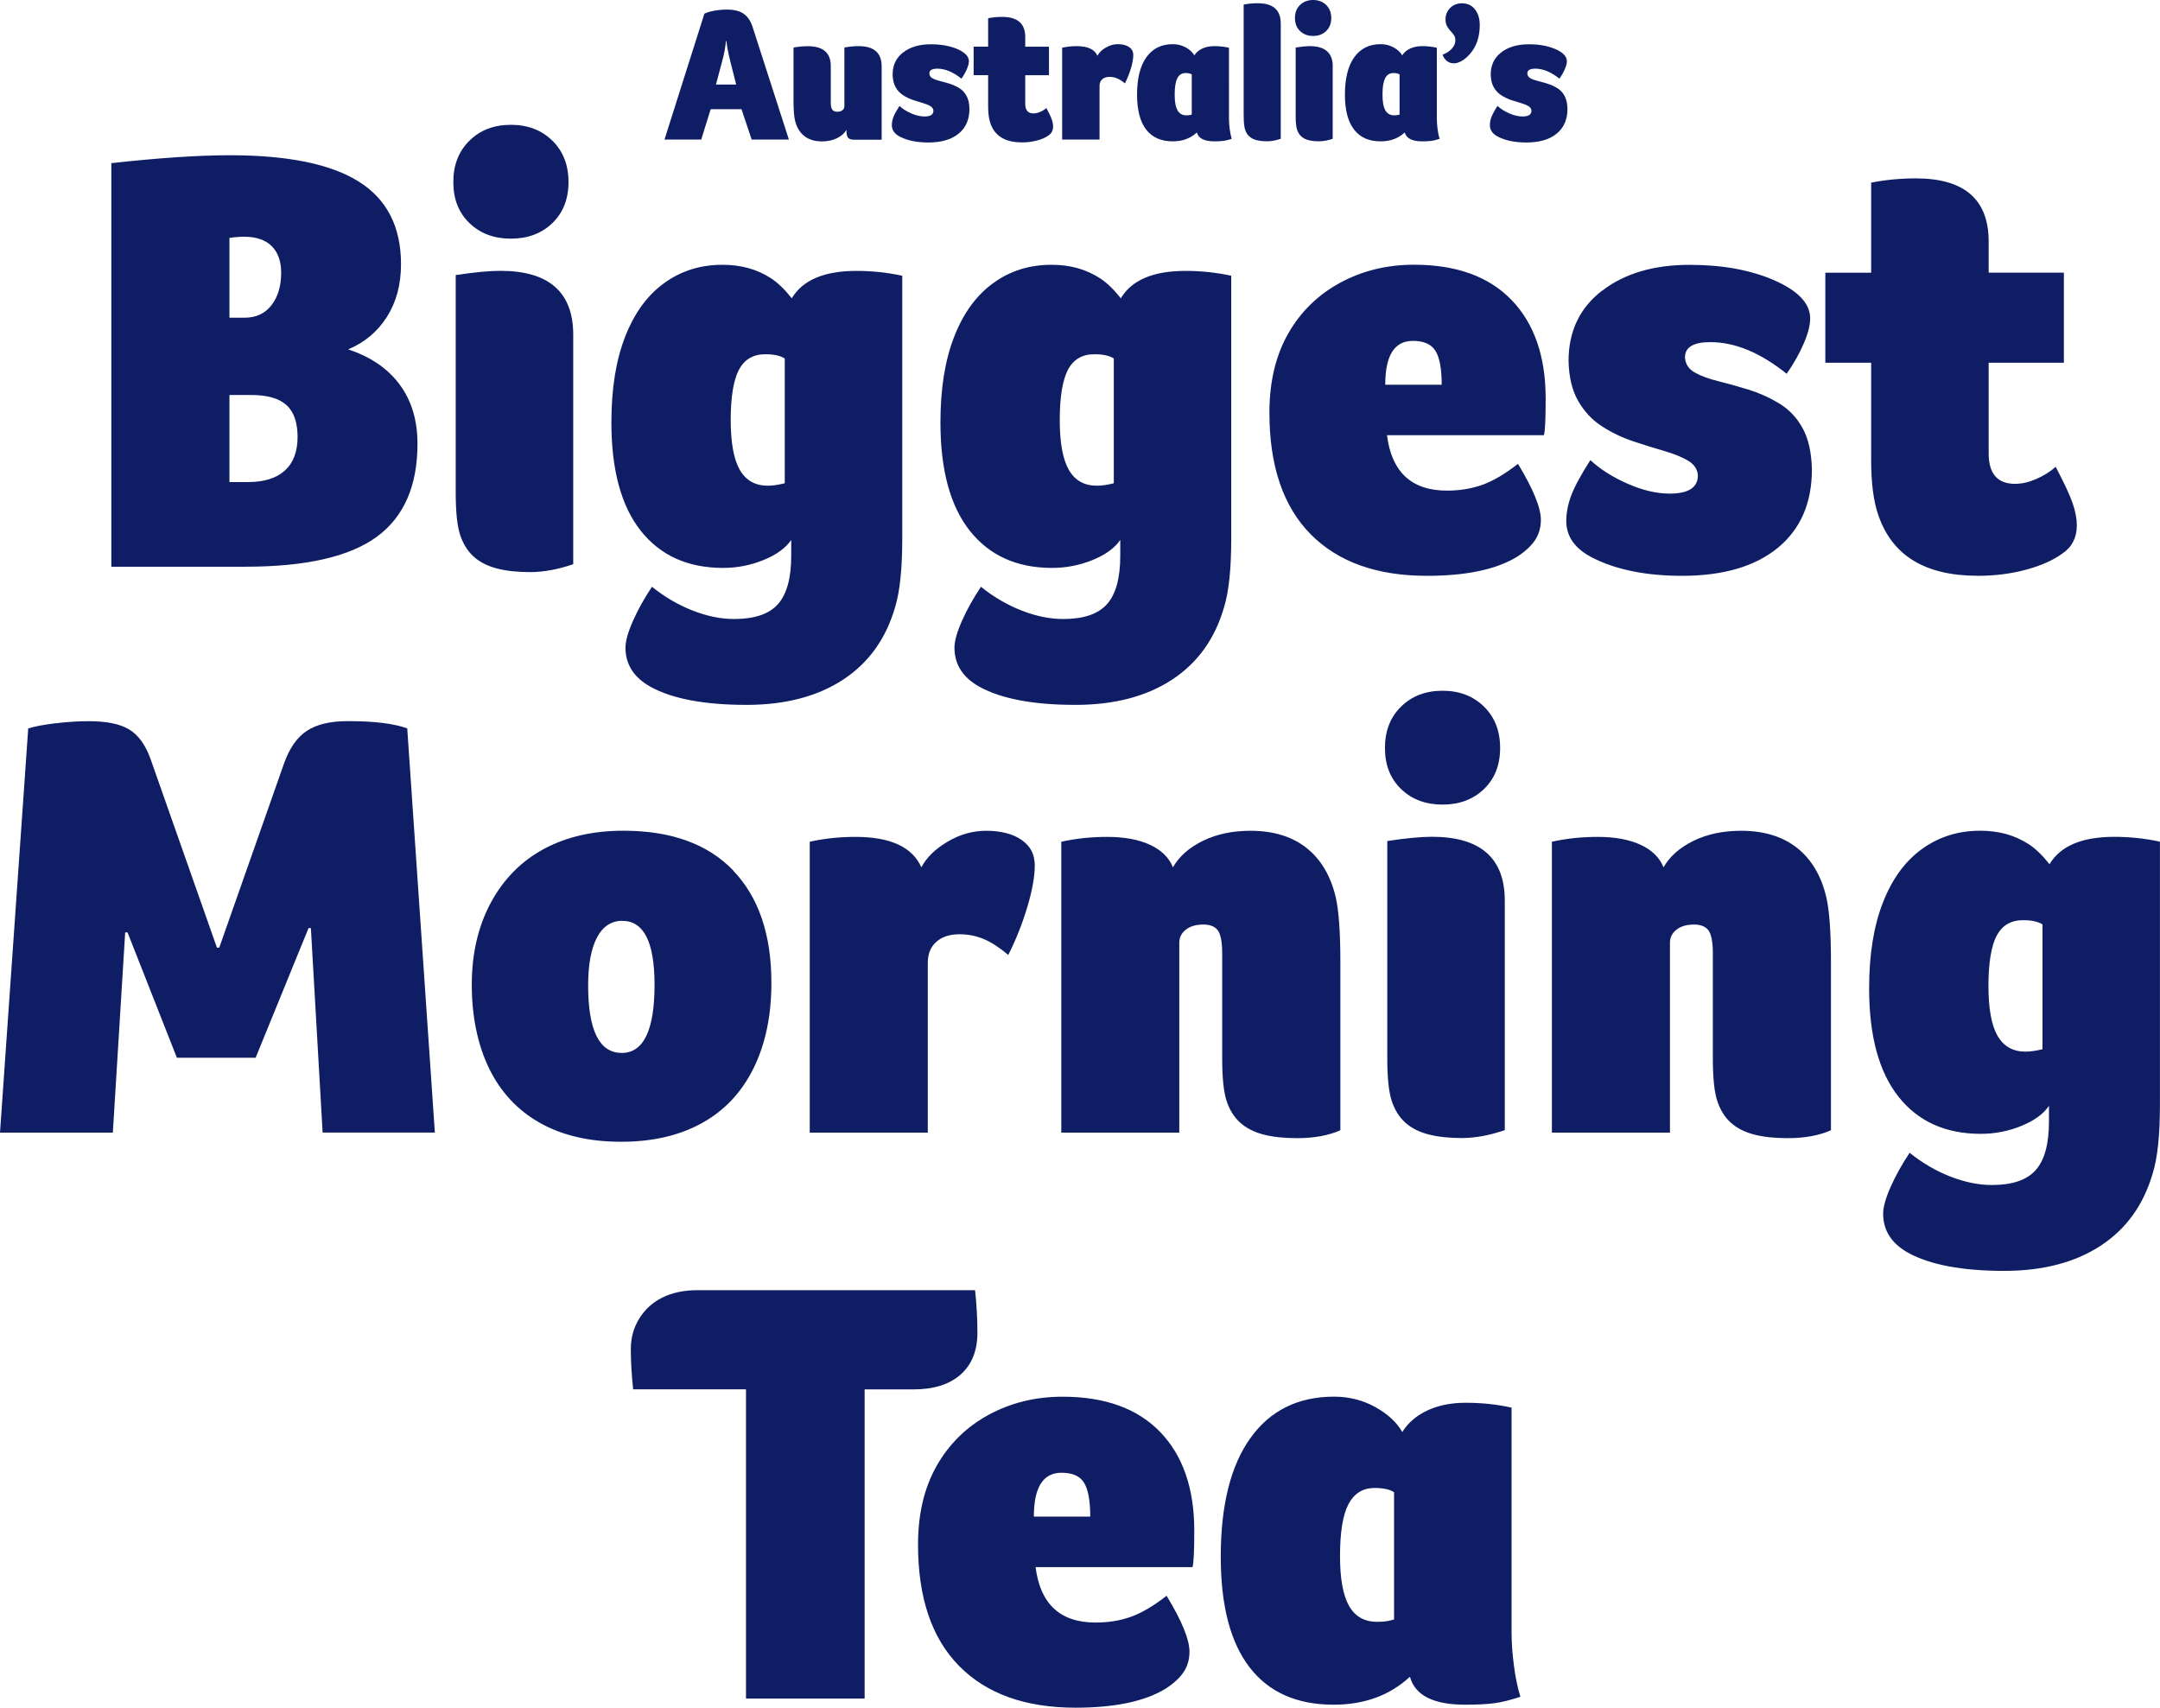 <?xml version="1.0" encoding="UTF-8"?>
<svg id="Layer_2" data-name="Layer 2" xmlns="http://www.w3.org/2000/svg" xmlns:xlink="http://www.w3.org/1999/xlink" viewBox="0 0 360.46 285">
  <defs>
    <style>
      .cls-1 {
        fill: #0f1e64;
      }

      .cls-1, .cls-2 {
        stroke-width: 0px;
      }

      .cls-2 {
        fill: none;
      }

      .cls-3 {
        clip-path: url(#clippath);
      }
    </style>
    <clipPath id="clippath">
      <rect class="cls-2" y="0" width="360.46" height="285"/>
    </clipPath>
  </defs>
  <g id="Layer_1-2" data-name="Layer 1">
    <g class="cls-3">
      <path class="cls-1" d="M225.04,251.02c.95-1.79,2.4-2.69,4.36-2.69,1.44,0,2.52.24,3.24.71v21.23c-.2.07-.52.15-.98.25-.46.1-1.08.15-1.86.15-2.09,0-3.65-.88-4.66-2.64-1.01-1.76-1.52-4.54-1.52-8.33,0-3.99.47-6.89,1.42-8.68M252.25,234.92c-2.42-.54-4.97-.81-7.65-.81-2.42,0-4.54.42-6.37,1.27-1.83.85-3.24,2.05-4.22,3.61-.92-1.62-2.42-3.01-4.51-4.17-2.09-1.15-4.38-1.73-6.86-1.73-6.01,0-10.67,2.3-13.97,6.91-3.3,4.61-4.95,11.21-4.95,19.81,0,8.13,1.6,14.27,4.8,18.44,3.2,4.16,7.88,6.25,14.02,6.25,5.16,0,9.41-1.56,12.75-4.67.85,3.12,3.92,4.67,9.22,4.67,2.03,0,3.66-.09,4.9-.25,1.24-.17,2.68-.53,4.31-1.07-.46-1.49-.82-3.23-1.08-5.23-.26-2-.39-3.84-.39-5.54v-37.48ZM172.53,253.1c0-4.88,1.54-7.31,4.61-7.31,1.83,0,3.09.56,3.77,1.68.69,1.12,1.03,3,1.03,5.64h-9.41ZM172.83,261.54h26.18c.2-.75.29-2.78.29-6.09,0-7.04-1.9-12.53-5.69-16.46-3.79-3.93-9.22-5.89-16.28-5.89-4.51,0-8.61,1-12.31,3-3.69,2-6.59,4.83-8.68,8.48-2.09,3.66-3.14,8.06-3.14,13.2,0,8.87,2.29,15.63,6.86,20.26,4.57,4.64,11.05,6.96,19.42,6.96,6.54,0,11.54-1.05,15-3.15,1.37-.88,2.39-1.81,3.04-2.79.65-.98.98-2.11.98-3.4,0-2.03-1.27-5.15-3.82-9.34-2.16,1.69-4.14,2.86-5.93,3.5-1.8.65-3.77.97-5.93.97-5.88,0-9.22-3.08-10-9.24M124.48,283.48h19.81v-51.6h8.14c3.4,0,6.03-.83,7.89-2.49,1.86-1.66,2.79-3.98,2.79-6.96,0-2.3-.13-4.67-.39-7.11h-46.28c-2.29,0-4.25.41-5.88,1.22-1.64.81-2.93,1.98-3.87,3.5-.95,1.52-1.42,3.23-1.42,5.13,0,2.03.13,4.27.39,6.7h18.83v51.6Z"/>
      <path class="cls-1" d="M333.2,156.16c.92-1.73,2.39-2.59,4.41-2.59,1.44,0,2.52.24,3.24.71v20.82c-1.05.27-1.99.41-2.84.41-2.09,0-3.65-.88-4.66-2.64-1.01-1.76-1.52-4.54-1.52-8.33s.46-6.65,1.37-8.38M360.46,140.47c-2.48-.54-5.04-.81-7.65-.81-5.36,0-8.96,1.52-10.79,4.57-1.18-1.49-2.34-2.61-3.48-3.35-1.15-.74-2.39-1.3-3.73-1.68-1.34-.37-2.8-.56-4.36-.56-3.66,0-6.9,1.02-9.71,3.05-2.81,2.03-4.99,5.01-6.52,8.94-1.54,3.93-2.3,8.7-2.3,14.32,0,7.92,1.63,13.95,4.9,18.08,3.27,4.13,7.85,6.2,13.73,6.2,2.35,0,4.61-.44,6.77-1.32,2.16-.88,3.69-2,4.61-3.35v2.64c0,3.72-.74,6.42-2.21,8.08-1.47,1.66-3.91,2.49-7.31,2.49-2.22,0-4.54-.48-6.96-1.42-2.42-.95-4.67-2.27-6.77-3.96-1.31,1.96-2.37,3.88-3.19,5.74-.82,1.86-1.23,3.33-1.23,4.42,0,2.78,1.37,4.94,4.12,6.5,3.66,2.03,9.02,3.05,16.08,3.05,6.47,0,11.85-1.41,16.13-4.22,4.28-2.81,7.17-6.86,8.68-12.14.79-2.57,1.18-6.37,1.18-11.38v-43.88ZM258.97,189.03h19.71v-31.69c0-.88.36-1.61,1.08-2.18.72-.57,1.7-.86,2.94-.86,1.11,0,1.91.32,2.4.96.49.65.74,1.95.74,3.91v17.47c0,3.25.24,5.62.74,7.11.49,1.49,1.24,2.69,2.25,3.61,1.01.91,2.31,1.57,3.87,1.98,1.57.41,3.43.61,5.59.61,2.88,0,5.3-.44,7.26-1.32v-28.04c0-5.01-.26-8.63-.78-10.87-.85-3.59-2.49-6.33-4.9-8.23-2.42-1.9-5.52-2.84-9.32-2.84-3.01,0-5.65.56-7.94,1.68-2.29,1.12-3.96,2.59-5,4.42-.65-1.63-1.93-2.88-3.82-3.76-1.9-.88-4.28-1.32-7.16-1.32-2.68,0-5.23.27-7.65.81v48.56ZM247.64,117.92c-1.8-1.76-4.1-2.64-6.91-2.64s-5.12.88-6.91,2.64c-1.8,1.76-2.7,4.06-2.7,6.91s.9,5.13,2.7,6.86c1.8,1.73,4.1,2.59,6.91,2.59s5.11-.86,6.91-2.59c1.8-1.73,2.7-4.01,2.7-6.86s-.9-5.15-2.7-6.91M251.12,150.32c0-7.11-4.05-10.67-12.16-10.67-1.9,0-4.38.24-7.45.71v36.26c0,3.25.25,5.62.74,7.11.49,1.49,1.24,2.69,2.25,3.61,1.01.91,2.31,1.57,3.87,1.98,1.57.41,3.43.61,5.59.61s4.61-.44,7.16-1.32v-38.29ZM177.09,189.03h19.71v-31.69c0-.88.36-1.61,1.08-2.18.72-.57,1.7-.86,2.94-.86,1.11,0,1.91.32,2.4.96.49.65.74,1.95.74,3.91v17.47c0,3.25.24,5.62.74,7.11.49,1.49,1.24,2.69,2.26,3.61,1.01.91,2.3,1.57,3.87,1.98,1.57.41,3.43.61,5.59.61,2.88,0,5.29-.44,7.26-1.32v-28.04c0-5.01-.26-8.63-.78-10.87-.85-3.59-2.49-6.33-4.9-8.23-2.42-1.9-5.53-2.84-9.32-2.84-3.01,0-5.66.56-7.94,1.68-2.29,1.12-3.96,2.59-5,4.42-.65-1.63-1.93-2.88-3.82-3.76-1.9-.88-4.28-1.32-7.16-1.32-2.68,0-5.23.27-7.65.81v48.56ZM135.12,189.03h19.71v-28.34c0-1.49.47-2.66,1.42-3.5.95-.85,2.24-1.27,3.87-1.27,1.44,0,2.79.27,4.07.81,1.28.54,2.63,1.42,4.07,2.64,1.24-2.44,2.29-5.06,3.14-7.87.85-2.81,1.28-5.16,1.28-7.06s-.74-3.25-2.21-4.27c-1.47-1.02-3.45-1.52-5.93-1.52-2.22,0-4.36.61-6.42,1.83-2.06,1.22-3.51,2.64-4.36,4.27-1.51-3.39-5.17-5.08-10.98-5.08-2.68,0-5.23.27-7.65.81v48.56ZM103.74,175.72c-3.73,0-5.59-3.76-5.59-11.28,0-3.45.49-6.11,1.47-7.97.98-1.86,2.39-2.79,4.22-2.79,3.6,0,5.39,3.55,5.39,10.67,0,7.58-1.83,11.38-5.49,11.38M122.38,145.29c-4.25-4.43-10.36-6.65-18.34-6.65-5.1,0-9.53,1.02-13.29,3.05-3.76,2.03-6.7,5.01-8.83,8.94-2.12,3.93-3.19,8.5-3.19,13.71s.96,10,2.89,13.97c1.93,3.96,4.76,6.99,8.48,9.09,3.73,2.1,8.24,3.15,13.53,3.15s9.72-1.03,13.48-3.1c3.76-2.07,6.63-5.11,8.63-9.14,1.99-4.03,2.99-8.79,2.99-14.27,0-8.06-2.12-14.3-6.37-18.74M9.22,120.71c-1.96.24-3.47.53-4.51.86L0,189.03h18.83l2.06-33.42h.39l8.24,20.92h13.14l8.83-21.64h.39l1.96,34.13h18.73l-4.61-67.45c-2.16-.81-5.46-1.22-9.9-1.22-2.94,0-5.23.54-6.86,1.63-1.64,1.08-2.91,2.91-3.82,5.49l-10.79,30.68h-.39l-11.08-31.49c-.85-2.37-2.04-4.01-3.58-4.93s-3.77-1.37-6.72-1.37c-1.77,0-3.63.12-5.59.36"/>
      <path class="cls-1" d="M330.01,96.1c2.88,0,5.57-.34,8.09-1.02,2.52-.68,4.56-1.59,6.13-2.74,1.57-1.08,2.35-2.64,2.35-4.67,0-1.08-.23-2.3-.69-3.66-.46-1.35-1.41-3.39-2.84-6.1-.92.81-1.99,1.49-3.24,2.03-1.24.54-2.42.81-3.53.81-2.94,0-4.41-1.69-4.41-5.08v-15.13h12.55v-15.03h-12.55v-5.18c0-7.04-4.05-10.56-12.16-10.56-2.55,0-5.04.24-7.45.71v15.03h-7.65v15.03h7.65v16.35c0,3.73.39,6.74,1.18,9.04,2.29,6.77,7.81,10.16,16.57,10.16M267.35,48.51c-3.73,2.88-5.59,6.79-5.59,11.73.06,2.71.6,4.94,1.62,6.7,1.01,1.76,2.34,3.17,3.97,4.22,1.63,1.05,3.37,1.88,5.2,2.49,1.83.61,3.56,1.15,5.2,1.62,1.63.48,2.96,1.02,3.97,1.62,1.01.61,1.55,1.42,1.62,2.44,0,2.03-1.57,3.05-4.71,3.05-2.16,0-4.48-.54-6.96-1.63-2.49-1.08-4.58-2.4-6.27-3.96-1.57,2.44-2.63,4.4-3.19,5.89-.56,1.49-.83,2.91-.83,4.27,0,2.64,1.5,4.71,4.51,6.2,3.92,1.96,8.86,2.95,14.81,2.95,6.86,0,12.19-1.56,15.98-4.67,3.79-3.11,5.69-7.48,5.69-13.1-.07-2.84-.59-5.15-1.57-6.91-.98-1.76-2.29-3.13-3.92-4.11-1.63-.98-3.33-1.74-5.1-2.29-1.76-.54-3.46-1.01-5.1-1.42-1.63-.41-2.94-.9-3.92-1.47-.98-.57-1.51-1.4-1.57-2.49,0-1.69,1.4-2.54,4.22-2.54,4.12,0,8.37,1.76,12.75,5.28,1.18-1.69,2.12-3.37,2.84-5.03.72-1.66,1.08-3.06,1.08-4.21,0-2.5-2.03-4.64-6.08-6.4-3.92-1.69-8.6-2.54-14.02-2.54-6.02,0-10.89,1.44-14.61,4.32M231.17,64.2c0-4.88,1.53-7.31,4.61-7.31,1.83,0,3.09.56,3.78,1.68.69,1.12,1.03,3,1.03,5.64h-9.41ZM231.47,72.63h26.18c.2-.74.29-2.78.29-6.1,0-7.04-1.9-12.53-5.69-16.46-3.79-3.93-9.22-5.89-16.28-5.89-4.51,0-8.61,1-12.31,3-3.69,2-6.59,4.82-8.68,8.48-2.09,3.66-3.14,8.06-3.14,13.21,0,8.87,2.29,15.63,6.86,20.27,4.58,4.64,11.05,6.96,19.42,6.96,6.54,0,11.54-1.05,15-3.15,1.37-.88,2.38-1.81,3.04-2.79.65-.98.98-2.12.98-3.4,0-2.03-1.28-5.15-3.82-9.35-2.16,1.69-4.14,2.86-5.93,3.5-1.8.64-3.77.97-5.93.97-5.88,0-9.22-3.08-10-9.24M178.22,61.71c.91-1.73,2.39-2.59,4.41-2.59,1.44,0,2.52.24,3.24.71v20.82c-1.05.27-2,.41-2.84.41-2.09,0-3.65-.88-4.66-2.64-1.01-1.76-1.52-4.54-1.52-8.33s.46-6.65,1.37-8.38M205.48,46.02c-2.49-.54-5.03-.81-7.65-.81-5.36,0-8.96,1.52-10.79,4.57-1.18-1.49-2.34-2.61-3.48-3.35-1.15-.74-2.39-1.3-3.73-1.68-1.34-.37-2.79-.56-4.36-.56-3.66,0-6.9,1.01-9.71,3.05-2.81,2.03-4.99,5.01-6.52,8.94-1.54,3.93-2.3,8.7-2.3,14.32,0,7.92,1.63,13.95,4.9,18.08,3.27,4.13,7.84,6.2,13.73,6.2,2.35,0,4.61-.44,6.77-1.32,2.16-.88,3.69-2,4.61-3.35v2.64c0,3.72-.74,6.42-2.21,8.07-1.47,1.66-3.91,2.49-7.31,2.49-2.22,0-4.54-.47-6.96-1.42-2.42-.95-4.68-2.27-6.77-3.96-1.31,1.96-2.37,3.88-3.19,5.74-.82,1.86-1.23,3.33-1.23,4.42,0,2.78,1.37,4.94,4.12,6.5,3.66,2.03,9.02,3.05,16.08,3.05,6.47,0,11.85-1.41,16.13-4.22,4.28-2.81,7.17-6.86,8.68-12.14.78-2.57,1.18-6.37,1.18-11.38v-43.88ZM123.31,61.71c.92-1.73,2.39-2.59,4.41-2.59,1.44,0,2.52.24,3.24.71v20.82c-1.05.27-2,.41-2.84.41-2.09,0-3.64-.88-4.66-2.64-1.01-1.76-1.52-4.54-1.52-8.33s.46-6.65,1.37-8.38M150.57,46.02c-2.49-.54-5.03-.81-7.65-.81-5.36,0-8.96,1.52-10.79,4.57-1.18-1.49-2.34-2.61-3.48-3.35-1.14-.74-2.39-1.3-3.73-1.68-1.34-.37-2.79-.56-4.36-.56-3.66,0-6.9,1.01-9.71,3.05-2.81,2.03-4.99,5.01-6.52,8.94-1.54,3.93-2.3,8.7-2.3,14.32,0,7.92,1.63,13.95,4.9,18.08,3.27,4.13,7.84,6.2,13.73,6.2,2.35,0,4.61-.44,6.77-1.32,2.16-.88,3.69-2,4.61-3.35v2.64c0,3.72-.74,6.42-2.21,8.07-1.47,1.66-3.91,2.49-7.3,2.49-2.22,0-4.55-.47-6.96-1.42-2.42-.95-4.67-2.27-6.77-3.96-1.31,1.96-2.37,3.88-3.19,5.74-.82,1.86-1.23,3.33-1.23,4.42,0,2.78,1.37,4.94,4.12,6.5,3.66,2.03,9.02,3.05,16.08,3.05,6.47,0,11.85-1.41,16.13-4.22,4.28-2.81,7.17-6.86,8.68-12.14.78-2.57,1.18-6.37,1.18-11.38v-43.88ZM92.17,23.47c-1.8-1.76-4.1-2.64-6.91-2.64s-5.12.88-6.91,2.64c-1.8,1.76-2.7,4.06-2.7,6.91s.9,5.13,2.7,6.86c1.8,1.73,4.1,2.59,6.91,2.59s5.11-.86,6.91-2.59c1.8-1.73,2.7-4.01,2.7-6.86s-.9-5.15-2.7-6.91M95.66,55.87c0-7.11-4.05-10.67-12.16-10.67-1.9,0-4.38.24-7.45.71v36.26c0,3.25.24,5.62.74,7.11.49,1.49,1.24,2.69,2.25,3.61,1.01.91,2.3,1.57,3.87,1.98,1.57.41,3.43.61,5.59.61s4.61-.44,7.16-1.32v-38.3ZM45.3,50.94c-1.08,1.39-2.57,2.08-4.46,2.08h-2.55v-13.31c.46-.07.88-.12,1.27-.15.39-.03.78-.05,1.18-.05,2.03,0,3.56.53,4.61,1.57,1.04,1.05,1.57,2.52,1.57,4.42,0,2.24-.54,4.05-1.62,5.44M38.29,80.45v-14.53h3.63c2.68,0,4.64.56,5.88,1.68,1.24,1.12,1.86,2.9,1.86,5.33s-.7,4.3-2.11,5.59c-1.41,1.29-3.45,1.93-6.13,1.93h-3.14ZM66.68,64.15c-2-2.67-4.85-4.62-8.58-5.84,2.75-1.15,4.9-2.96,6.47-5.43s2.35-5.4,2.35-8.79c0-6.23-2.34-10.82-7.01-13.76-4.67-2.95-11.85-4.42-21.52-4.42-5.29,0-11.9.44-19.81,1.32v67.35h22.36c10.07,0,17.37-1.66,21.92-4.98,4.54-3.32,6.81-8.5,6.81-15.54,0-3.93-1-7.23-2.99-9.9"/>
      <path class="cls-1" d="M250.53,8.74c-1.18.91-1.76,2.14-1.76,3.71.02.85.19,1.56.51,2.12.32.56.74,1,1.25,1.33.52.33,1.06.59,1.64.79.58.19,1.12.36,1.64.51.52.15.93.32,1.25.51.32.19.49.45.51.77,0,.64-.49.96-1.49.96-.68,0-1.41-.17-2.2-.51-.78-.34-1.44-.76-1.98-1.25-.5.77-.83,1.39-1.01,1.86-.18.47-.26.92-.26,1.35,0,.83.47,1.49,1.42,1.96,1.24.62,2.8.93,4.68.93,2.17,0,3.85-.49,5.05-1.48,1.2-.98,1.8-2.36,1.8-4.14-.02-.9-.19-1.62-.5-2.18-.31-.56-.72-.99-1.24-1.3-.52-.31-1.05-.55-1.61-.72-.56-.17-1.09-.32-1.61-.45-.52-.13-.93-.28-1.24-.46-.31-.18-.48-.44-.5-.79,0-.53.44-.8,1.33-.8,1.3,0,2.64.56,4.03,1.67.37-.53.67-1.06.9-1.59.23-.52.34-.97.34-1.33,0-.79-.64-1.46-1.92-2.02-1.24-.53-2.71-.8-4.43-.8-1.9,0-3.44.45-4.61,1.36M246.14,1.56c-.53-.67-1.24-1.01-2.15-1.01-.83,0-1.49.26-2,.79-.51.52-.76,1.14-.76,1.84,0,.49.08.89.25,1.19.16.3.36.56.57.79.22.22.41.45.57.69.16.23.25.52.25.87,0,.49-.19.95-.57,1.38-.38.43-.9.77-1.56,1.03.14.43.38.77.71,1.04.33.27.72.4,1.18.4.41,0,.86-.14,1.35-.43.49-.29.93-.68,1.35-1.17,1.07-1.24,1.61-2.83,1.61-4.78,0-1.07-.26-1.94-.79-2.61M231.16,13.04c.3-.57.76-.85,1.38-.85.45,0,.79.08,1.02.23v6.7c-.06.02-.17.05-.31.08-.14.03-.34.05-.59.05-.66,0-1.15-.28-1.47-.83-.32-.56-.48-1.43-.48-2.63,0-1.26.15-2.18.45-2.74M239.75,7.96c-.76-.17-1.57-.26-2.41-.26-.76,0-1.43.13-2.01.4-.58.27-1.02.65-1.33,1.14-.29-.51-.76-.95-1.42-1.32-.66-.36-1.38-.55-2.17-.55-1.9,0-3.37.73-4.41,2.18-1.04,1.45-1.56,3.54-1.56,6.25,0,2.57.51,4.51,1.52,5.82,1.01,1.32,2.49,1.97,4.43,1.97,1.63,0,2.97-.49,4.03-1.48.27.98,1.24,1.48,2.91,1.48.64,0,1.16-.03,1.55-.08.39-.05.85-.17,1.36-.34-.15-.47-.26-1.02-.34-1.65-.08-.63-.12-1.21-.12-1.75V7.96ZM221.31.83c-.57-.55-1.3-.83-2.18-.83s-1.62.28-2.18.83c-.57.56-.85,1.28-.85,2.18s.28,1.62.85,2.17c.57.54,1.29.82,2.18.82s1.62-.27,2.18-.82c.57-.55.85-1.27.85-2.17s-.28-1.62-.85-2.18M222.41,11.07c0-2.24-1.28-3.37-3.84-3.37-.6,0-1.38.08-2.35.23v11.45c0,1.03.08,1.78.23,2.25.16.47.39.85.71,1.14.32.29.73.5,1.22.62.49.13,1.08.19,1.76.19s1.46-.14,2.26-.42v-12.09ZM207.55,19.38c0,1.03.08,1.78.23,2.25.15.47.39.85.71,1.14.32.29.73.5,1.22.62.5.13,1.08.19,1.76.19s1.46-.14,2.26-.42V3.91c0-2.25-1.28-3.37-3.84-3.37-.8,0-1.59.07-2.35.22v18.61ZM196.48,13.04c.3-.57.76-.85,1.38-.85.45,0,.79.08,1.02.23v6.7c-.06.02-.16.05-.31.08-.15.03-.34.05-.59.05-.66,0-1.15-.28-1.47-.83-.32-.56-.48-1.43-.48-2.63,0-1.26.15-2.18.45-2.74M205.07,7.96c-.76-.17-1.57-.26-2.42-.26-.76,0-1.43.13-2.01.4-.58.27-1.02.65-1.33,1.14-.29-.51-.76-.95-1.42-1.32-.66-.36-1.38-.55-2.17-.55-1.9,0-3.37.73-4.41,2.18-1.04,1.45-1.56,3.54-1.56,6.25,0,2.57.51,4.51,1.52,5.82,1.01,1.32,2.49,1.97,4.43,1.97,1.63,0,2.97-.49,4.03-1.48.27.98,1.24,1.48,2.91,1.48.64,0,1.16-.03,1.55-.08.39-.05.85-.17,1.36-.34-.15-.47-.26-1.02-.34-1.65-.08-.63-.12-1.21-.12-1.75V7.96ZM177.26,23.29h6.23v-8.95c0-.47.15-.84.45-1.11.3-.27.71-.4,1.22-.4.45,0,.88.08,1.29.26.4.17.83.45,1.28.83.39-.77.72-1.6.99-2.49.27-.89.4-1.63.4-2.23s-.23-1.03-.7-1.35c-.46-.32-1.09-.48-1.87-.48-.7,0-1.38.19-2.03.58-.65.38-1.11.83-1.38,1.35-.48-1.07-1.63-1.6-3.47-1.6-.85,0-1.65.09-2.42.26v15.33ZM170.51,23.77c.91,0,1.76-.11,2.56-.32.79-.21,1.44-.5,1.93-.87.5-.34.74-.83.74-1.48,0-.34-.07-.73-.22-1.15-.14-.43-.44-1.07-.9-1.92-.29.26-.63.47-1.02.64s-.76.26-1.12.26c-.93,0-1.39-.53-1.39-1.6v-4.78h3.96v-4.75h-3.96v-1.64c0-2.22-1.28-3.34-3.84-3.34-.81,0-1.59.07-2.35.22v4.75h-2.42v4.75h2.42v5.16c0,1.18.12,2.13.37,2.85.72,2.14,2.47,3.21,5.23,3.21M150.72,8.74c-1.18.91-1.76,2.14-1.76,3.71.02.85.19,1.56.51,2.12.32.56.74,1,1.26,1.33.51.33,1.06.59,1.64.79.58.19,1.12.36,1.64.51.52.15.93.32,1.25.51.32.19.49.45.51.77,0,.64-.49.96-1.49.96-.68,0-1.41-.17-2.2-.51-.79-.34-1.45-.76-1.98-1.25-.49.77-.83,1.39-1.01,1.86-.18.47-.26.92-.26,1.35,0,.83.47,1.49,1.42,1.96,1.24.62,2.8.93,4.68.93,2.17,0,3.85-.49,5.05-1.48,1.2-.98,1.8-2.36,1.8-4.14-.02-.9-.18-1.62-.5-2.18-.31-.56-.72-.99-1.24-1.3-.52-.31-1.05-.55-1.61-.72-.56-.17-1.09-.32-1.61-.45-.52-.13-.93-.28-1.24-.46-.31-.18-.47-.44-.49-.79,0-.53.44-.8,1.33-.8,1.3,0,2.64.56,4.03,1.67.37-.53.67-1.06.9-1.59.23-.52.34-.97.34-1.33,0-.79-.64-1.46-1.92-2.02-1.24-.53-2.71-.8-4.43-.8-1.9,0-3.44.45-4.61,1.36M147.13,11.07c0-2.24-1.28-3.37-3.84-3.37-.8,0-1.6.08-2.38.23v9.75c0,.3-.1.54-.31.71-.21.17-.49.26-.87.26-.39,0-.67-.12-.84-.35-.17-.23-.25-.63-.25-1.19v-6.1c0-2.2-1.28-3.3-3.84-3.3-.8,0-1.6.08-2.38.23v8.73c0,1.58.08,2.73.25,3.43.27,1.13.78,2,1.55,2.6.76.6,1.74.9,2.94.9.95,0,1.79-.18,2.51-.53.72-.35,1.25-.82,1.58-1.39,0,.66.09,1.1.28,1.32.19.21.54.32,1.05.32h4.55v-12.22ZM122.86,14.11h-3.38l1.08-4.07c.27-.96.47-2.02.59-3.18h.09c.02.6.22,1.67.59,3.21l1.02,4.04ZM131.65,23.29l-6.07-18.83c-.31-.96-.8-1.68-1.46-2.15-.66-.47-1.6-.71-2.82-.71-.7,0-1.39.06-2.06.18-.67.12-1.23.28-1.69.5l-6.66,21.01h6.13l1.58-5.07h5.14l1.7,5.07h6.19Z"/>
    </g>
  </g>
</svg>